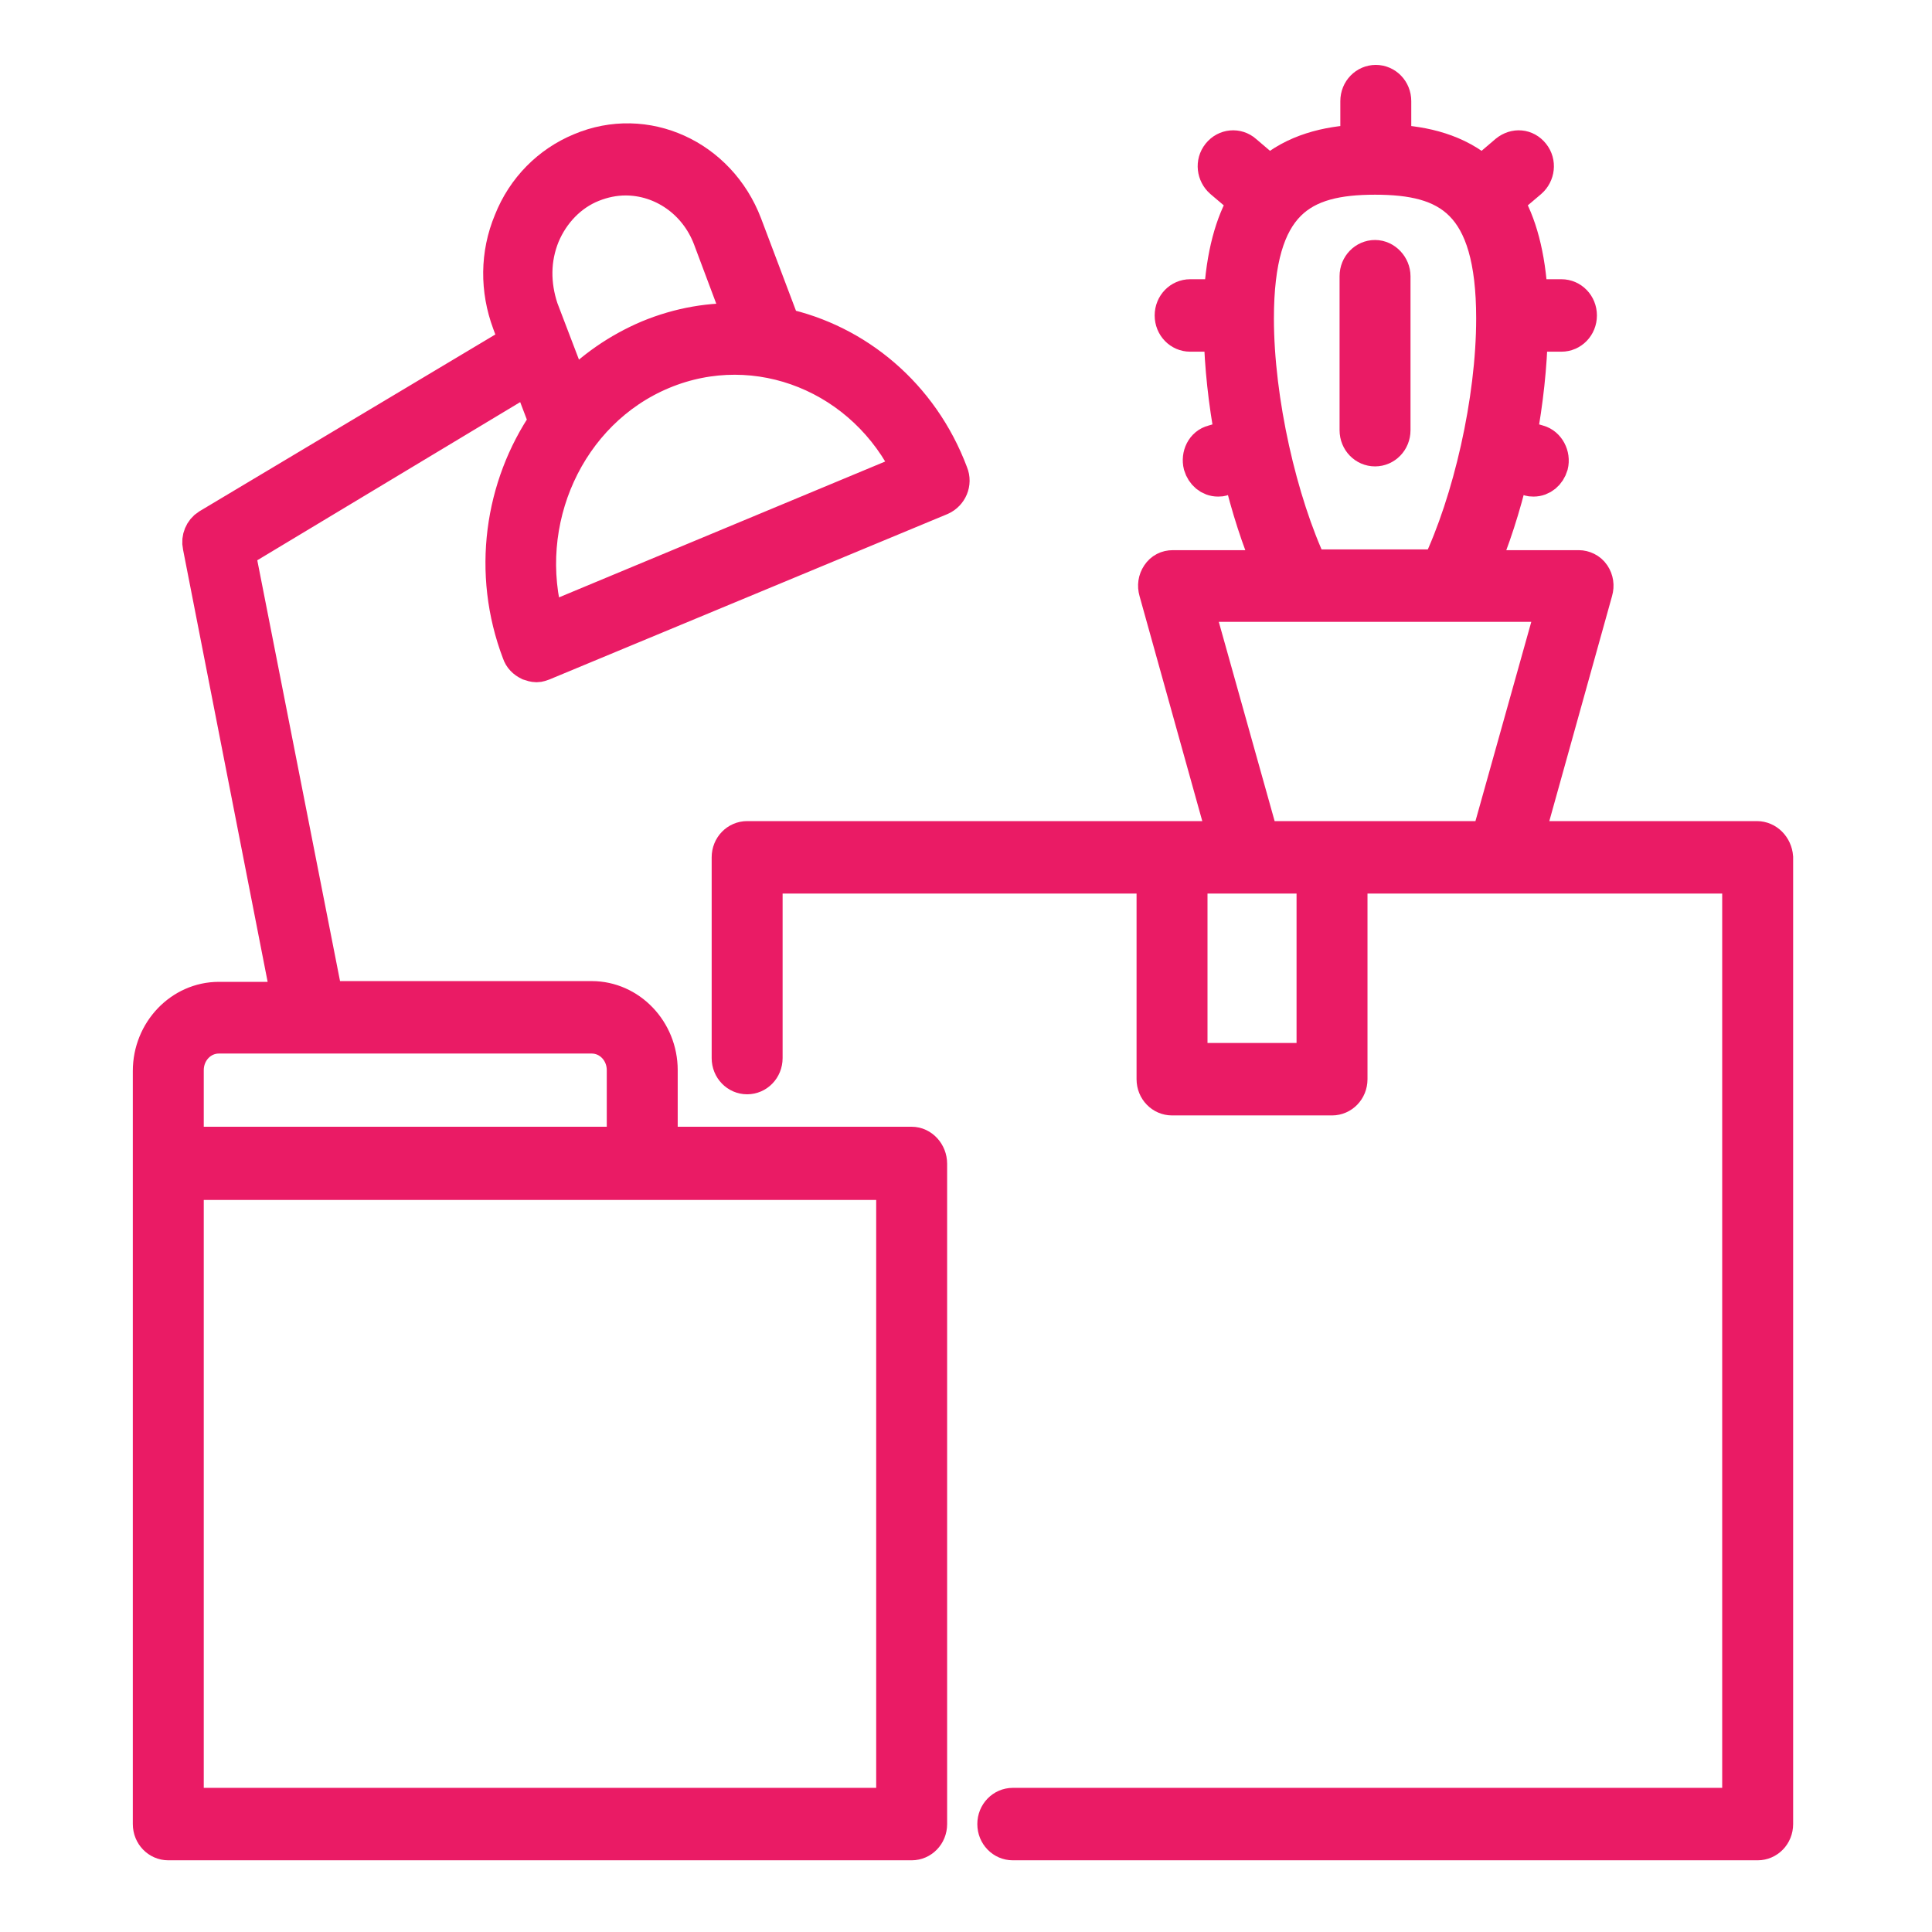 <svg xmlns="http://www.w3.org/2000/svg" xmlns:xlink="http://www.w3.org/1999/xlink" id="Livello_1" x="0px" y="0px" viewBox="0 0 256 256" style="enable-background:new 0 0 256 256;" xml:space="preserve"><style type="text/css">	.st0{display:none;fill:#FFFFFF;stroke:#FFFFFF;stroke-width:2;stroke-miterlimit:10;}	.st1{display:none;}	.st2{display:inline;}	.st3{fill:#FFFFFF;stroke:#FFFFFF;stroke-miterlimit:10;}	.st4{fill:#EA1B65;stroke:#EA1B65;stroke-width:5;stroke-miterlimit:10;}</style><path class="st0" d="M188.8,105.2l5.8-17.8c3.1-9.5,2.2-17.3-2.5-22.1c-4.8-4.8-12.5-5.7-22.1-2.5l-17.8,5.8 c-25.6-18.1-56-27.9-88-27.9c-1.1,0-2,0.9-2,2s0.9,2,2,2c30.1,0,58.8,8.9,83.1,25.4l-28.8,9.5c-16.4-7.9-34.9-12.4-54.3-12.4 c-1.1,0-2,0.9-2,2s0.9,2,2,2c17.3,0,33.7,3.6,48.7,10.2L111,82c-9.5,3.2-15.5,8.9-17.3,16.3c0,0.1,0,0.2-0.1,0.3 c-9.3-2.9-19.2-4.5-29.3-4.5c-1.1,0-2,0.9-2,2s0.9,2,2,2c10.1,0,19.8,1.6,28.9,4.5c0,6.1,3,12.3,8.7,17.9l16,16l-13,13l-9.1-9.1 c-0.8-0.8-2.1-0.8-2.8,0l-5.3,5.3c-0.6,0.6-0.8,1.5-0.4,2.2c0,0.1,2.3,5.5-2.7,10.6c-1.9,1.9-7.6,5.6-13.6,9.4 c-8.7,5.6-18.7,11.8-24.2,17.4c-3.4,3.4-5.2,7.9-5.2,12.6s1.9,9.3,5.2,12.6c3.4,3.4,7.9,5.2,12.6,5.2s9.3-1.9,12.6-5.2 c5.6-5.5,11.8-15.5,17.4-24.2c3.8-6,7.4-11.7,9.4-13.6c5-4.9,10.4-2.8,10.6-2.7c0.8,0.4,1.7,0.2,2.2-0.4l5.3-5.3 c0.8-0.8,0.8-2,0-2.8l-9.1-9.1l13-13l16,16c5.7,5.7,11.8,8.7,17.9,8.7c2.9,9.1,4.5,18.8,4.5,28.9c0,1.1,0.9,2,2,2s2-0.9,2-2 c0-10.2-1.6-20.1-4.5-29.3c0.1,0,0.2,0,0.3-0.1c7.4-1.8,13.2-7.9,16.3-17.3l0.6-1.9c6.5,14.9,10.2,31.4,10.2,48.7c0,1.1,0.9,2,2,2 s2-0.9,2-2c0-19.4-4.4-37.9-12.4-54.3l9.5-28.8c16.5,24.4,25.4,53.1,25.4,83.1c0,1.1,0.9,2,2,2s2-0.9,2-2 C216.7,161.2,206.9,130.8,188.8,105.2z M109.4,166.1c-2.6-0.6-8.3-1.2-13.7,4c-2.3,2.2-5.7,7.6-10,14.3 c-5.1,8.1-11.6,18.4-16.8,23.5c-2.6,2.6-6.1,4.1-9.7,4.1c-3.7,0-7.2-1.4-9.7-4.1c-2.6-2.6-4.1-6.1-4.1-9.7c0-3.7,1.4-7.2,4.1-9.7 c5.2-5.2,15.4-11.7,23.5-16.8c6.7-4.2,12.1-7.7,14.3-10c5.2-5.4,4.6-11.1,4-13.7l3-3l18.1,18.1L109.4,166.1z M158,159.9 c-5.9,1.4-12.5-1.1-18.5-7.1l-16-16l8.6-8.6c0.8-0.8,0.8-2,0-2.8s-2-0.8-2.8,0l-8.6,8.6l-16-16c-6-6-8.5-12.5-7.1-18.5 c1.4-5.9,6.6-10.7,14.7-13.3l59-19.3c3.4-1.1,6.4-1.6,9-1.6c3.7,0,6.8,1.1,8.9,3.2c3.6,3.6,4.2,10,1.5,17.9l-19.3,58.9 C168.7,153.2,163.9,158.4,158,159.9z"></path><g class="st1">	<g class="st2">		<g>			<path class="st3" d="M148.3,91.4L148.3,91.4c-0.6,0-1.2-0.3-1.6-0.8l0,0c-0.2-0.2-0.4-0.6-0.8-1.2c-1.1-1.6-3.5-5.5-5.6-6.7    c-0.8-0.4-1.2-1.2-1.2-2.1s0.4-1.7,1.2-2.1c2-1.3,4.5-5.1,5.6-6.7c0.4-0.6,0.6-1,0.8-1.2c0.4-0.5,1-0.8,1.6-0.8s1.2,0.3,1.6,0.8    c0.2,0.2,0.4,0.6,0.8,1.2c1.1,1.6,3.6,5.4,5.6,6.7c0.7,0.5,1.2,1.2,1.2,2.1s-0.5,1.7-1.2,2.1c-2,1.2-4.5,5-5.6,6.7    c-0.4,0.6-0.6,0.9-0.8,1.2C149.5,91.1,148.9,91.4,148.3,91.4z M143.8,80.6c1.7,1.5,3.3,3.8,4.5,5.5c1.2-1.7,2.7-3.9,4.5-5.5    c-1.7-1.6-3.3-3.8-4.5-5.5C147.1,76.9,145.6,79.1,143.8,80.6z"></path>		</g>	</g>	<g class="st2">		<g>			<path class="st3" d="M151.8,184.5L151.8,184.5c-0.6,0-1.3-0.3-1.7-0.8l0,0c-0.2-0.3-0.5-0.7-0.9-1.4c-1.3-2.1-4.5-7-7.1-8.5    c-0.8-0.5-1.3-1.3-1.3-2.2s0.5-1.8,1.2-2.2c2.7-1.6,5.7-6.3,7.2-8.5c0.5-0.8,0.8-1.2,1-1.5c0.4-0.5,1-0.8,1.6-0.8    s1.2,0.3,1.6,0.8c0.2,0.3,0.5,0.7,1,1.5c1.5,2.2,4.5,6.9,7.2,8.5c0.8,0.5,1.2,1.3,1.2,2.2s-0.5,1.7-1.3,2.2    c-2.6,1.5-5.8,6.4-7.2,8.5c-0.4,0.7-0.7,1.1-1,1.4C153.1,184.2,152.5,184.5,151.8,184.5z M145.5,171.5c2.5,2.1,4.8,5.4,6.3,7.8    c1.5-2.4,3.8-5.7,6.4-7.8c-2.5-2.1-4.8-5.4-6.3-7.8C150.3,166,148,169.3,145.5,171.5z"></path>		</g>	</g>	<g class="st2">		<g>			<g>				<path class="st3" d="M197.2,212.9H51.7c-2.7,0-4.8-2.2-4.8-4.8V51.9c0-2.7,2.2-4.8,4.8-4.8h145.5c2.7,0,4.8,2.2,4.8,4.8v14.7     c0,1.1-0.9,1.9-1.9,1.9c-1.1,0-1.9-0.9-1.9-1.9V51.9c0-0.6-0.5-1-1-1H51.7c-0.6,0-1,0.5-1,1V208c0,0.6,0.5,1,1,1h145.5     c0.6,0,1-0.5,1-1v-23c0-1.1,0.9-1.9,1.9-1.9c1.1,0,1.9,0.9,1.9,1.9v23C202,210.7,199.9,212.9,197.2,212.9z"></path>			</g>		</g>		<g>			<g>				<path class="st3" d="M184.1,199.2H64.9c-2.7,0-4.8-2.2-4.8-4.8V65.6c0-2.7,2.2-4.8,4.8-4.8h119.2c2.7,0,4.8,2.2,4.8,4.8v7.2     c0,1.1-0.9,1.9-1.9,1.9c-1.1,0-1.9-0.9-1.9-1.9v-7.2c0-0.6-0.5-1-1-1H64.9c-0.6,0-1,0.5-1,1v128.7c0,0.6,0.5,1,1,1h119.2     c0.6,0,1-0.5,1-1V174c0-1.1,0.9-1.9,1.9-1.9c1.1,0,1.9,0.9,1.9,1.9v20.3C188.9,197,186.7,199.2,184.1,199.2z"></path>			</g>		</g>		<g>			<g>				<path class="st3" d="M129,199.2c-1.1,0-1.9-0.9-1.9-1.9V62.7c0-1.1,0.9-1.9,1.9-1.9c1.1,0,1.9,0.9,1.9,1.9v134.5     C130.9,198.3,130.1,199.2,129,199.2z"></path>			</g>		</g>		<g>			<g>				<path class="st3" d="M120,199.2c-1.1,0-1.9-0.9-1.9-1.9V62.7c0-1.1,0.9-1.9,1.9-1.9s1.9,0.9,1.9,1.9v134.5     C121.9,198.3,121,199.2,120,199.2z"></path>			</g>		</g>		<g>			<g>				<path class="st3" d="M79.6,88.3c-0.5,0-1-0.2-1.4-0.6c-0.7-0.7-0.7-2,0-2.7l11.6-11.4c0.7-0.7,2-0.7,2.7,0s0.7,2,0,2.7L81,87.7     C80.6,88.1,80.1,88.3,79.6,88.3z"></path>			</g>		</g>		<g>			<g>				<path class="st3" d="M79.6,127.4c-0.5,0-1-0.2-1.4-0.6c-0.7-0.7-0.7-2,0-2.7L99,103.3c0.7-0.7,2-0.7,2.7,0s0.7,2,0,2.7     l-20.8,20.8C80.6,127.2,80.1,127.4,79.6,127.4z"></path>			</g>		</g>		<g>			<g>				<g>					<g>						<g>							<g>								<g>									<g>										<g>											<path class="st3" d="M180,121.3c-0.4,0-0.9-0.2-1.2-0.5l-18-15.5c-0.4-0.4-1-0.6-1.6-0.5s-1.2,0.4-1.6,1l-0.1,0.1            c-0.8,0.9,0.7,2.8,2.3,4.3c0.8,0.7,0.8,1.9,0.1,2.7c-0.7,0.8-1.9,0.8-2.7,0.1c-5.4-5-3.7-8.3-2.7-9.6            c1.1-1.4,2.6-2.3,4.2-2.5c1.6-0.2,3.3,0.3,4.5,1.4l18,15.5c0.8,0.7,0.9,1.9,0.2,2.7C181.1,121.1,180.5,121.3,180,121.3z"></path>										</g>									</g>									<g>										<g>											<path class="st3" d="M170.9,134.8c-0.4,0-0.9-0.2-1.2-0.5l-16.8-14.5c-2.4-2.1-2.7-6-0.6-8.4c1-1.1,2.4-1.9,4-2            c1.6-0.2,3.1,0.3,4.3,1.3l14.8,12.8c0.8,0.7,0.9,1.9,0.2,2.7c-0.7,0.8-1.9,0.9-2.7,0.2L158,113.6            c-0.4-0.3-0.9-0.5-1.4-0.4c-0.6,0.1-1.1,0.3-1.4,0.7c-0.7,0.8-0.6,2.4,0.2,3l16.8,14.5c0.8,0.7,0.9,1.9,0.2,2.7            C172,134.6,171.5,134.8,170.9,134.8z"></path>										</g>									</g>									<g>										<g>											<path class="st3" d="M193.8,165.4c-0.4,0-0.9-0.2-1.2-0.5l-39.8-34.4c-1.1-1-1.9-2.5-2-4.1c-0.2-1.7,0.3-3.3,1.3-4.4            c2.1-2.4,6-2.7,8.4-0.6l11.7,10.1c0.8,0.7,0.9,1.9,0.2,2.7s-1.9,0.9-2.7,0.2L158,124.3c-0.8-0.7-2.3-0.6-3,0.2            c-0.6,0.7-0.4,2.4,0.4,3.1l39.7,34.4c0.8,0.7,0.9,1.9,0.2,2.7C194.9,165.2,194.4,165.4,193.8,165.4z"></path>										</g>									</g>									<g>										<g>											<path class="st3" d="M194.4,122.9c-0.4,0-0.9-0.2-1.2-0.5c-2.2-1.9-7.5-6.5-12.5-10.9c-5.5-4.8-11.2-9.8-11.7-10.2            c-1.2-1-2.7,0.2-3.1,0.6c-0.1,0.1-0.3,0.5-0.3,1.2c0,0.8,0.3,1.7,0.7,2c0.8,0.7,0.9,1.9,0.2,2.7            c-0.7,0.8-1.9,0.9-2.7,0.2c-1.2-1.1-2-2.9-2.1-4.8c0-1.7,0.5-3.1,1.5-4c2.1-2,5.4-3,8.1-0.8c0.5,0.4,4.8,4.2,11.8,10.3            c5,4.4,10.3,9,12.5,10.9c0.8,0.7,0.9,1.9,0.2,2.7C195.5,122.7,195,122.9,194.4,122.9z"></path>										</g>									</g>									<g>										<g>											<path class="st3" d="M219.8,134.6c-0.4,0-0.8-0.1-1.2-0.4s-9.1-7.1-12.9-12.5c-1.9-2.7-3.4-4.7-4.9-6.8            c-1.8-2.4-3.5-4.8-5.6-7.8c-1.2-1.7-2.5-2.5-3.5-2c-0.6,0.3-1.1,1.2-0.8,2.5c0.8,3.1,3,7.3,5.6,12.2l0.5,1            c0.5,0.9,0.1,2.1-0.8,2.6c-0.9,0.5-2.1,0.1-2.6-0.8l-0.5-1c-2.7-5.1-5-9.5-5.9-13c-0.8-2.9,0.4-5.8,2.9-6.9            c2.1-1,5.5-0.7,8.3,3.4c2,3,3.7,5.3,5.5,7.7c1.5,2,3,4.1,4.9,6.8c3.5,5,12,11.6,12.1,11.7c0.8,0.6,1,1.8,0.3,2.7            C220.9,134.4,220.3,134.6,219.8,134.6z"></path>										</g>									</g>								</g>							</g>						</g>					</g>				</g>				<g>					<g>						<path class="st3" d="M202.6,176.4c-0.8,0-1.6-0.3-2.2-0.8l-8.5-7.4c-0.7-0.6-1.1-1.4-1.2-2.3c-0.1-0.9,0.2-1.8,0.8-2.5       l3.3-3.8c0.7-0.8,1.9-0.9,2.7-0.2s0.9,1.9,0.2,2.7l-3,3.5l7.9,6.9l27.3-32.3l-7.9-6.9l-13.5,15.9c-0.7,0.8-1.9,0.9-2.7,0.2       s-0.9-1.9-0.2-2.7l13.7-16.3c0.6-0.7,1.4-1.1,2.4-1.2c0.9-0.1,1.8,0.2,2.5,0.8l8.5,7.4c0.7,0.6,1.1,1.4,1.2,2.3       c0.1,0.9-0.2,1.8-0.8,2.5l-27.8,32.9C204.5,176,203.6,176.4,202.6,176.4z M230.1,139.8L230.1,139.8L230.1,139.8z"></path>					</g>				</g>			</g>			<g>				<g>					<path class="st3" d="M200.5,128.2c-0.4,0-0.9-0.2-1.3-0.5l-6.7-5.9c-0.8-0.7-0.9-1.9-0.2-2.7c0.7-0.8,1.9-0.9,2.7-0.2l6.7,5.9      c0.8,0.7,0.9,1.9,0.2,2.7C201.6,127.9,201.1,128.2,200.5,128.2z"></path>				</g>			</g>			<g>				<g>					<path class="st3" d="M160.7,157.7c-1.8,0-2.9-0.6-4.2-1.6c-8.2-6.3-20.5-38.3-22-43.2c-0.2-0.6-0.4-1.2-0.6-1.7      c-0.9-2.7-1.7-5.1-0.5-7.3c0.9-1.7,2.7-3,5.9-4c2.3-0.7,4.7-1.4,7.3-2.2c11.8-3.3,27.9-7.9,44.5-20c0.9-0.6,1.9-0.9,2.9-0.7      c1,0.2,2,0.7,2.6,1.6c0.3,0.5,0.9,1.2,1.6,2c5.6,7,18.8,23.2,10.7,40.7c-0.4,1-1.6,1.4-2.5,0.9c-1-0.4-1.4-1.6-0.9-2.5      c7.1-15.3-5-30.3-10.2-36.7c-0.7-0.9-1.3-1.6-1.7-2.2c0,0,0,0-0.1,0h-0.1c-17.1,12.5-33.7,17.2-45.7,20.6      c-2.6,0.7-5,1.4-7.2,2.1c-2.5,0.8-3.4,1.6-3.6,2.1c-0.4,0.8,0.1,2.4,0.7,4.4c0.2,0.6,0.4,1.2,0.6,1.8      c1.7,5.6,13.6,35.9,20.7,41.2c1.7,1.3,2.1,1.6,19.3-4.4c1-0.3,2.1,0.2,2.4,1.2s-0.2,2.1-1.2,2.4      C168.5,156.1,163.6,157.7,160.7,157.7z"></path>				</g>			</g>		</g>	</g></g><g class="st1">	<g class="st2">		<path class="st3" d="M165,125.6L165,125.6c-1.3,0-2.4-1.1-2.4-2.3s1.1-2.3,2.3-2.3h0.1c1.3,0,2.4-0.5,3.3-1.6   c2.5-2.7,3.4-8.6,2.6-15.3c-0.2-1.2,0.7-2.4,2-2.6c1.2-0.2,2.4,0.7,2.6,2c1.1,8.1-0.4,15.2-3.7,18.9   C169.9,124.4,167.6,125.6,165,125.6z"></path>	</g>	<g class="st2">		<path class="st3" d="M116.7,120.4h-9.4c-1.2,0-2.3-1.1-2.3-2.3s1.1-2.3,2.3-2.3h9.5c1.2,0,2.3,1.1,2.3,2.3   C119,119.3,118,120.4,116.7,120.4z"></path>	</g>	<g class="st2">		<path class="st3" d="M147.2,120.4h-9.5c-1.2,0-2.3-1.1-2.3-2.3s1.1-2.3,2.3-2.3h9.5c1.2,0,2.3,1.1,2.3,2.3   S148.4,120.4,147.2,120.4z"></path>	</g>	<g class="st2">		<path class="st3" d="M127.1,136.4c-1.4,0-4.3-0.7-5.8-3.3c-0.6-1.1-0.3-2.5,0.8-3.2c1.1-0.6,2.5-0.3,3.2,0.8   c0.6,1,1.8,1.1,1.8,1.1s1.3-0.1,1.9-1.1c0.6-1.1,2.1-1.4,3.2-0.8c1.1,0.6,1.4,2.1,0.8,3.2C131.4,135.7,128.6,136.4,127.1,136.4z"></path>	</g>	<g class="st2">		<path class="st3" d="M127.2,150L127.2,150c-0.4,0-7,0-10.6-2.2c-1.1-0.6-1.5-2-0.8-3.2c0.6-1.1,2-1.5,3.2-0.8   c1.9,1.1,6.1,1.5,8.2,1.5h0.1c2.2,0,6.3-0.4,8.2-1.5c1.1-0.6,2.5-0.3,3.2,0.8c0.6,1.1,0.3,2.5-0.8,3.2   C134,150,127.4,150,127.2,150z"></path>	</g>	<g class="st2">		<path class="st3" d="M51.2,210.9c-1.2,0-2.3-1.1-2.3-2.3v-2.3c0-7.6,2.4-14.8,6.9-20.9s10.7-10.5,18-12.7l0.4-0.1   c5.4-1.7,11-2.5,16.6-2.5h11.4c1.2,0,2.3,1.1,2.3,2.3s-1.1,2.3-2.3,2.3H90.6c-5.2,0-10.3,0.8-15.2,2.3l-0.4,0.1   c-12.9,3.9-21.6,15.6-21.6,29.1v2.3C53.5,209.8,52.4,210.9,51.2,210.9z"></path>	</g>	<g class="st2">		<path class="st3" d="M102.1,174.9c-0.1,0-0.3,0-0.4,0c-1.2-0.2-2.1-1.4-1.9-2.6l2.6-16.3c0.2-1.2,1.4-2.1,2.6-1.9s2.1,1.4,1.9,2.6   l-2.6,16.3C104.2,174.1,103.2,174.9,102.1,174.9z"></path>	</g>	<g class="st2">		<path class="st3" d="M203.1,210.9c-1.2,0-2.3-1.1-2.3-2.3v-2.3c0-13.5-8.6-25.2-21.6-29.1l-0.4-0.1c-4.9-1.5-10.1-2.3-15.2-2.3   h-11.3c-1.2,0-2.3-1.1-2.3-2.3s1.1-2.3,2.3-2.3h11.3c5.6,0,11.2,0.8,16.6,2.5l0.4,0.1c7.2,2.2,13.5,6.6,18,12.7   c4.5,6.1,6.9,13.3,6.9,20.9v2.3C205.4,209.8,204.3,210.9,203.1,210.9z"></path>	</g>	<g class="st2">		<path class="st3" d="M152.4,174.9c-1.1,0-2-0.8-2.3-1.9l-3-16c-0.3-1.2,0.6-2.5,1.9-2.6c1.2-0.3,2.5,0.6,2.6,1.9l3,16   c0.3,1.2-0.6,2.5-1.9,2.6C152.6,174.9,152.5,174.9,152.4,174.9z"></path>	</g>	<g class="st2">		<path class="st3" d="M127.3,183c-5.4,0-11.6-1-16.8-2.6c-6.2-1.9-9.8-4.4-10.6-7.2c-0.4-1.2,0.4-2.5,1.6-2.8   c1.2-0.4,2.5,0.4,2.8,1.6c0.2,0.5,1.8,2.3,7.5,4.1c4.8,1.5,10.6,2.4,15.4,2.4c4.9,0,10.7-0.9,15.4-2.4c5.7-1.8,7.3-3.6,7.5-4.1   c0.4-1.2,1.6-1.9,2.8-1.6c1.2,0.4,1.9,1.6,1.6,2.8c-0.8,2.8-4.3,5.3-10.6,7.2C138.9,182,132.6,183,127.3,183z"></path>	</g>	<g class="st2">		<path class="st3" d="M144.4,91.8c-0.1,0-0.2,0-0.4,0c-1.2-0.2-2.1-1.3-1.9-2.6l5.7-40.9c0-0.3-0.1-0.5-0.4-0.6   c-4.8-2.2-13.5-4-20.3-4c-1.2,0-2.3-1.1-2.3-2.3s1.1-2.3,2.3-2.3c7.5,0,16.9,1.8,22.3,4.4c2.1,1,3.3,3.2,3,5.5l-5.7,40.9   C146.5,90.9,145.5,91.8,144.4,91.8z"></path>	</g>	<g class="st2">		<path class="st3" d="M147.1,99.4h-19.8c-1.2,0-2.3-1.1-2.3-2.3s1.1-2.3,2.3-2.3h19.8c1.2,0,2.3,1.1,2.3,2.3   C149.4,98.3,148.3,99.4,147.1,99.4z"></path>	</g>	<g class="st2">		<path class="st3" d="M127.1,168.5c-16,0-24.5-9.8-30-18.2c-4.2-6.3-7.4-14.9-9.9-26c-0.4-1.7-0.7-3.4-1.1-5.2   c-0.2-1.2,0.6-2.5,1.8-2.6c1.2-0.2,2.5,0.6,2.6,1.8c0.3,1.7,0.6,3.3,1,5c2.3,10.6,5.3,18.6,9.2,24.5c5.3,8,12.5,16.1,26.2,16.1   s21-8.2,26.2-16.1c3.9-5.9,6.9-13.9,9.2-24.5c0.4-1.7,0.7-3.3,1-5c0.2-1.2,1.4-2.1,2.6-1.8c1.2,0.2,2.1,1.4,1.9,2.6   c-0.3,1.8-0.6,3.5-1.1,5.2c-2.5,11.1-5.6,19.6-9.9,26C151.6,158.8,143.1,168.5,127.1,168.5z"></path>	</g>	<g class="st2">		<path class="st3" d="M89.2,125.6c-2.6,0-4.9-1.1-6.8-3.2c-3.4-4-4.8-11.1-3.7-19c0.2-1.2,1.3-2.1,2.6-1.9c1.2,0.2,2.1,1.3,1.9,2.6   c-0.9,6.4,0.1,12.5,2.6,15.3c1,1.1,2.1,1.7,3.3,1.6l0,0c1.2,0,2.3,1.1,2.3,2.3C91.6,124.5,90.6,125.6,89.2,125.6   C89.3,125.6,89.3,125.6,89.2,125.6z"></path>	</g>	<g class="st2">		<path class="st3" d="M127.1,109.7c-27.7,0-44.7-1.2-55.8-7.8l-1.1-0.7v-1.3c0-1.1,0.6-1.8,1.3-2.6c0.9-1.1,2.1-2.5,2.3-4.7   c0.6-7.3,1.7-15.1,5.4-23.1c4.8-10.3,12.9-17.8,24-22.3c1.1-0.4,2.6,0.1,3,1.2c0.4,1.1-0.1,2.6-1.2,3c-23.9,9.7-25.7,32-26.6,41.6   c-0.3,2.7-1.4,4.8-2.5,6.2c10.4,4.9,26.3,6,51.3,6c24.7,0,40.7-1,51-5.8c-1-1.1-2-2.8-2.2-5.1c-1.4-21.4-10.4-35.8-26.7-42.8   c-1.1-0.5-1.7-1.8-1.2-3c0.5-1.1,1.9-1.7,3-1.2C161.9,52,170,59.8,175,70.4c3.2,6.8,5,14.4,5.6,23.4c0.1,1.6,1.1,2.6,2,3.4   c0.7,0.7,1.5,1.4,1.5,2.6v1.3l-1.1,0.7C171.8,108.5,154.7,109.7,127.1,109.7z"></path>	</g>	<g class="st2">		<path class="st3" d="M105.8,62.5c-1.1,0-2.1-0.8-2.3-1.9l-1.6-11.5c-0.4-2.3,0.9-4.4,3-5.5c5.4-2.6,14.7-4.4,22.3-4.4   c1.2,0,2.3,1.1,2.3,2.3s-1.1,2.3-2.3,2.3c-6.8,0-15.5,1.7-20.3,4c-0.3,0.2-0.4,0.4-0.4,0.6l1.6,11.5c0.2,1.2-0.7,2.5-1.9,2.6   C106,62.4,105.9,62.5,105.8,62.5z"></path>	</g>	<g class="st2">		<path class="st3" d="M109.9,91.8c-1.1,0-2.1-0.8-2.3-1.9l-4.1-29.3c-0.2-1.2,0.7-2.5,1.9-2.6s2.5,0.7,2.6,1.9l4.1,29.3   c0.2,1.2-0.7,2.5-1.9,2.6C110.1,91.8,110,91.8,109.9,91.8z"></path>	</g>	<g class="st2">		<path class="st3" d="M127,99.4h-19.8c-1.2,0-2.3-1.1-2.3-2.3s1.1-2.3,2.3-2.3H127c1.2,0,2.3,1.1,2.3,2.3S128.2,99.4,127,99.4z"></path>	</g>	<g class="st2">		<path class="st3" d="M95.1,210.7c-1.1,0-2.1-0.8-2.3-1.9L86.9,173c-0.2-1.2,0.6-2.5,1.9-2.6c1.2-0.2,2.5,0.6,2.6,1.9l5.9,35.8   c0.2,1.2-0.6,2.5-1.9,2.6C95.3,210.7,95.2,210.7,95.1,210.7z"></path>	</g>	<g class="st2">		<path class="st3" d="M79.4,210.7c-1.1,0-2.1-0.8-2.3-1.9l-5.5-33.2c-0.2-1.2,0.6-2.5,1.9-2.6c1.2-0.2,2.5,0.6,2.6,1.9l5.5,33.2   c0.2,1.2-0.6,2.5-1.9,2.6C79.6,210.7,79.4,210.7,79.4,210.7z"></path>	</g>	<g class="st2">		<path class="st3" d="M159.1,210.7c-0.1,0-0.3,0-0.4,0c-1.2-0.2-2.1-1.4-1.9-2.6l5.9-35.8c0.2-1.2,1.4-2.1,2.6-1.9s2.1,1.4,1.9,2.6   l-5.9,35.8C161.1,209.9,160.1,210.7,159.1,210.7z"></path>	</g>	<g class="st2">		<path class="st3" d="M174.7,210.7c-0.1,0-0.3,0-0.4,0c-1.2-0.2-2.1-1.4-1.9-2.6l5.5-33.2c0.2-1.2,1.4-2.1,2.6-1.9s2.1,1.4,1.9,2.6   l-5.5,33.2C176.9,209.9,175.9,210.7,174.7,210.7z"></path>	</g></g><g>	<path class="st4" d="M232.8,111.3H202l9.2-33c0.2-0.7,0.1-1.4-0.3-2c-0.4-0.6-1.1-0.9-1.7-0.9h-13.3c1.7-3.9,3.1-8.3,4.2-12.9  l2.5,0.7c0.2,0.1,0.4,0.1,0.6,0.1c1,0,1.8-0.7,2.1-1.7c0.3-1.2-0.4-2.5-1.5-2.8l-2.7-0.8c0.9-4.8,1.4-9.6,1.5-13.9h4.3  c1.2,0,2.2-1,2.2-2.3s-1-2.3-2.2-2.3h-4.3c-0.3-5.7-1.5-9.9-3.3-12.9l3.3-2.8c0.9-0.8,1.1-2.2,0.3-3.2s-2.1-1.1-3.1-0.3l-3.4,2.9  c-3.4-3-7.7-4-11.9-4.2v-5.6c0-1.3-1-2.3-2.2-2.3s-2.2,1-2.2,2.3V19c-4.2,0.2-8.5,1.2-11.9,4.2l-3.4-2.9c-0.9-0.8-2.3-0.7-3.1,0.3  s-0.6,2.4,0.3,3.2l3.3,2.8c-1.8,3-3,7.2-3.3,12.9h-4.3c-1.2,0-2.2,1-2.2,2.3s1,2.3,2.2,2.3h4.3c0.1,4.4,0.6,9.1,1.5,13.9l-2.7,0.8  c-1.2,0.3-1.8,1.6-1.5,2.8c0.3,1,1.1,1.7,2.1,1.7c0.2,0,0.4,0,0.6-0.1l2.5-0.7c1.1,4.6,2.5,9,4.2,12.9h-13.3  c-0.7,0-1.3,0.3-1.7,0.9s-0.5,1.3-0.3,2l9.2,33H99c-1.2,0-2.2,1-2.2,2.3v26.6c0,1.3,1,2.3,2.2,2.3s2.2-1,2.2-2.3v-24.3h51.9V143  c0,1.3,1,2.3,2.2,2.3h21.2c1.2,0,2.2-1,2.2-2.3v-27.1h52v123.5h-96.5c-1.2,0-2.2,1-2.2,2.3s1,2.3,2.2,2.3h98.7c1.2,0,2.2-1,2.2-2.3  V113.6C235,112.3,234,111.3,232.8,111.3z M166.3,42.2c0-15.7,6.1-18.9,15.9-18.9c9.8,0,15.9,3.2,15.9,18.9  c0,10.9-3.1,24.3-7.3,33.1h-17.3C169.4,66.6,166.3,53.1,166.3,42.2z M174.3,140.7h-16.8v-24.8h16.8V140.7z M167,111.3l-8.8-31.4h48  l-8.8,31.4H167z"></path>	<path class="st4" d="M120.8,151.8H87.3v-10c0-5.1-4-9.3-8.9-9.3H43L31.3,73l38.9-23.4l2.4,6.3c-5.9,8.6-7.6,20-3.6,30.5  c0.2,0.6,0.6,1,1.2,1.3c0.3,0.1,0.6,0.2,0.9,0.2s0.5-0.1,0.8-0.2l52.7-21.9c1.1-0.5,1.7-1.8,1.2-3c-3.9-10.4-12.5-17.4-22.2-19.5  l-5.1-13.5c-3.4-8.9-13-13.3-21.5-9.7c-4.1,1.7-7.4,5-9.1,9.3c-1.8,4.3-1.8,9-0.2,13.3l1,2.7l-41,24.5c-0.8,0.5-1.2,1.5-1,2.4  l11.8,60.3H29c-4.9,0-8.9,4.2-8.9,9.3v99.8c0,1.3,1,2.3,2.2,2.3h98.5c1.2,0,2.2-1,2.2-2.3v-87.5C123,152.9,122,151.8,120.8,151.8z   M120.8,62.4L72.3,82.6C68.4,69.1,75,54.4,87.7,49.1S114.8,49.7,120.8,62.4z M71.7,31.1c1.3-3.1,3.7-5.6,6.7-6.8  c1.5-0.6,3-0.9,4.5-0.9c4.9,0,9.5,3.1,11.4,8.1l4.2,11.2c-4.2-0.2-8.4,0.5-12.5,2.2c-4,1.7-7.4,4.1-10.3,7.1l-4.2-11  C70.4,37.7,70.4,34.3,71.7,31.1z M29,137.1h49.4c2.5,0,4.5,2.1,4.5,4.7v10H24.5v-10C24.5,139.2,26.5,137.1,29,137.1z M118.6,239.4  H24.5v-82.9h94.1C118.6,156.4,118.6,239.4,118.6,239.4z"></path>	<path class="st4" d="M182.2,34.3c-1.2,0-2.2,1-2.2,2.3V57c0,1.3,1,2.3,2.2,2.3s2.2-1,2.2-2.3V36.6  C184.4,35.4,183.4,34.3,182.2,34.3z"></path></g></svg>
